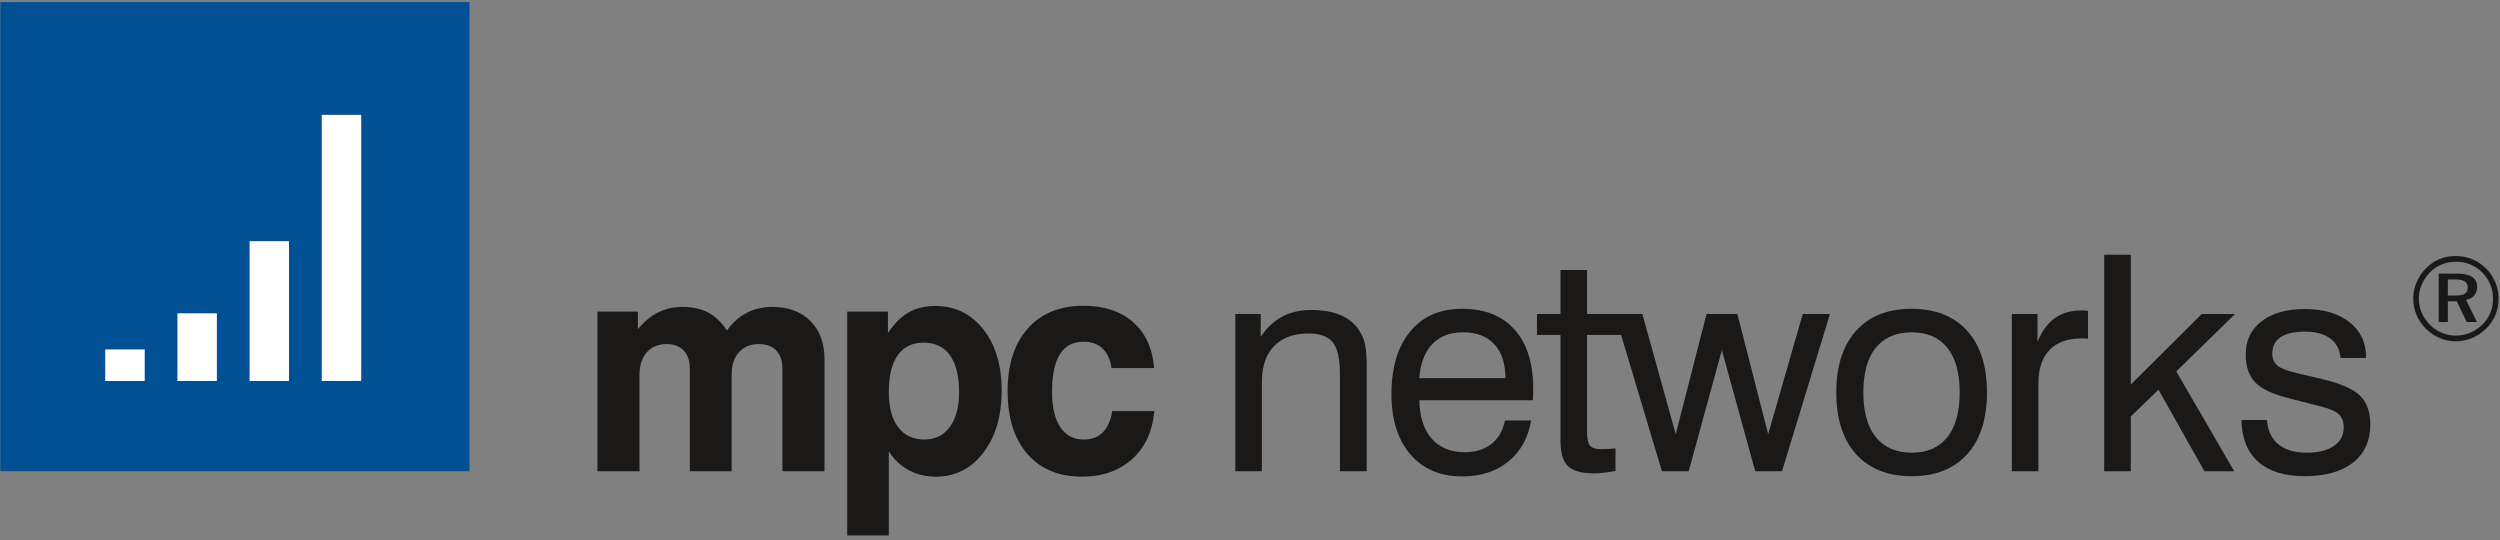 <?xml version="1.0" encoding="UTF-8" standalone="no"?>
<svg width="1000px" height="216px" viewBox="0 0 1000 216" version="1.1" xmlns="http://www.w3.org/2000/svg" xmlns:xlink="http://www.w3.org/1999/xlink" xmlns:sketch="http://www.bohemiancoding.com/sketch/ns">
    <rect x="0" y="0" width="1000" height="216" fill="#808080" stroke="none"/>
    <!-- Generator: Sketch 3.3.3 (12081) - http://www.bohemiancoding.com/sketch -->
    <title>Slice 1</title>
    <desc>Created with Sketch.</desc>
    <defs></defs>
    <g id="Page-1" stroke="none" stroke-width="1" fill="none" fill-rule="evenodd" sketch:type="MSPage">
        <g id="Imported-Layers" sketch:type="MSLayerGroup">
            <path d="M0.138,0.837 L187.789,0.837 L187.789,188.487 L0.138,188.487 L0.138,0.837 Z" id="Fill-1" fill="#005093" sketch:type="MSShapeGroup"></path>
            <path d="M128.703,45.942 L144.489,45.942 L144.489,152.397 L128.703,152.397 L128.703,45.942 Z" id="Fill-2" fill="#FFFFFF" sketch:type="MSShapeGroup"></path>
            <path d="M42.097,139.771 L57.882,139.771 L57.882,152.403 L42.097,152.403 L42.097,139.771 Z" id="Fill-3" fill="#FFFFFF" sketch:type="MSShapeGroup"></path>
            <path d="M70.966,125.327 L86.751,125.327 L86.751,152.397 L70.966,152.397 L70.966,125.327 Z" id="Fill-4" fill="#FFFFFF" sketch:type="MSShapeGroup"></path>
            <path d="M99.828,96.464 L115.614,96.464 L115.614,152.397 L99.828,152.397 L99.828,96.464 Z" id="Fill-5" fill="#FFFFFF" sketch:type="MSShapeGroup"></path>
            <path d="M982.319,102.404 C984.66,102.404 986.856,102.838 988.939,103.698 C991.033,104.565 992.875,105.823 994.499,107.471 C996.088,109.078 997.298,110.908 998.152,112.978 C999.001,115.048 999.422,117.203 999.422,119.46 C999.422,121.783 999.001,123.985 998.152,126.025 C997.298,128.059 996.064,129.883 994.451,131.448 C992.772,133.091 990.877,134.348 988.8,135.209 C986.694,136.076 984.545,136.515 982.319,136.515 C980.056,136.515 977.889,136.076 975.831,135.209 C973.767,134.348 971.919,133.067 970.289,131.4 C968.664,129.769 967.43,127.933 966.581,125.887 C965.727,123.841 965.3,121.704 965.3,119.46 C965.3,117.203 965.751,115.024 966.642,112.924 C967.532,110.824 968.802,108.916 970.475,107.237 C972.028,105.648 973.821,104.45 975.831,103.626 C977.841,102.813 980.008,102.404 982.319,102.404 L982.319,102.404 Z M997.202,119.622 C997.202,117.552 996.853,115.626 996.118,113.827 C995.414,112.033 994.361,110.444 992.983,109.072 C991.563,107.634 989.95,106.557 988.15,105.804 C986.351,105.064 984.437,104.685 982.391,104.685 C980.381,104.685 978.491,105.052 976.716,105.768 C974.929,106.497 973.376,107.532 972.046,108.886 C970.589,110.348 969.488,111.997 968.7,113.827 C967.911,115.662 967.532,117.54 967.532,119.484 C967.532,121.409 967.911,123.263 968.652,125.038 C969.404,126.814 970.487,128.415 971.895,129.835 C973.274,131.249 974.88,132.338 976.68,133.091 C978.479,133.855 980.333,134.246 982.253,134.246 C984.263,134.246 986.164,133.867 987.964,133.127 C989.775,132.399 991.406,131.315 992.887,129.895 C994.289,128.541 995.348,126.982 996.1,125.219 C996.828,123.468 997.202,121.596 997.202,119.622 L997.202,119.622 Z M982.77,109.433 C985.46,109.433 987.47,109.879 988.824,110.769 C990.172,111.654 990.852,112.978 990.852,114.741 C990.852,116.12 990.455,117.257 989.691,118.178 C988.915,119.08 987.825,119.682 986.411,119.953 L990.762,128.8 L986.646,128.8 L982.722,120.537 L979.135,120.537 L979.135,128.8 L975.482,128.8 L975.482,109.433 L982.77,109.433 L982.77,109.433 Z M982.12,111.78 L979.135,111.78 L979.135,118.202 L982.204,118.202 C983.956,118.202 985.201,117.955 985.954,117.474 C986.718,116.974 987.091,116.192 987.091,115.121 C987.091,113.947 986.694,113.086 985.906,112.569 C985.117,112.045 983.859,111.78 982.12,111.78 L982.12,111.78 Z" id="Fill-6" fill="#1A1918" sketch:type="MSShapeGroup"></path>
            <path d="M238.973,188.499 L238.973,124.653 L255.156,124.653 L255.156,131.694 C257.551,128.746 260.217,126.507 263.16,125.014 C266.109,123.51 269.365,122.77 272.94,122.77 C276.978,122.77 280.432,123.522 283.303,125.038 C286.161,126.555 288.653,128.956 290.777,132.224 C293.01,129.071 295.646,126.711 298.697,125.135 C301.748,123.558 305.155,122.77 308.91,122.77 C315.325,122.77 320.416,124.653 324.172,128.427 C327.927,132.188 329.805,137.333 329.805,143.845 L329.805,188.499 L312.972,188.499 L312.972,147.372 C312.972,144.284 312.142,141.883 310.481,140.18 C308.814,138.477 306.497,137.628 303.524,137.628 C300.196,137.628 297.554,138.712 295.598,140.884 C293.636,143.063 292.661,146.024 292.661,149.785 L292.661,188.499 L275.925,188.499 L275.925,147.492 C275.925,144.363 275.112,141.931 273.481,140.216 C271.856,138.489 269.569,137.628 266.627,137.628 C263.293,137.628 260.657,138.724 258.713,140.92 C256.775,143.105 255.8,146.102 255.8,149.899 L255.8,188.499 L238.973,188.499" id="Fill-7" fill="#1A1918" sketch:type="MSShapeGroup"></path>
            <path d="M338.88,214.173 L338.88,124.653 L355.171,124.653 L355.171,133.211 C357.638,129.45 360.389,126.711 363.428,124.984 C366.467,123.251 370.042,122.396 374.152,122.396 C382.03,122.396 388.415,125.496 393.314,131.718 C398.207,137.923 400.662,146.09 400.662,156.2 C400.662,166.437 398.207,174.736 393.314,181.109 C388.415,187.476 382.108,190.666 374.387,190.666 C370.313,190.666 366.678,189.793 363.488,188.066 C360.292,186.339 357.638,183.823 355.526,180.519 L355.526,214.173 L338.88,214.173 L338.88,214.173 Z M383.643,156.868 C383.643,150.441 382.427,145.542 380.002,142.142 C377.577,138.76 374.05,137.063 369.434,137.063 C364.896,137.063 361.442,138.748 359.077,142.118 C356.706,145.494 355.526,150.405 355.526,156.868 C355.526,162.91 356.766,167.58 359.251,170.872 C361.737,174.158 365.245,175.807 369.789,175.807 C374.092,175.807 377.474,174.116 379.942,170.752 C382.403,167.376 383.643,162.748 383.643,156.868 L383.643,156.868 Z" id="Fill-8" fill="#1A1918" sketch:type="MSShapeGroup"></path>
            <path d="M444.889,164.427 L461.722,164.427 C461.018,172.527 458.063,178.925 452.857,183.625 C447.645,188.313 440.947,190.666 432.769,190.666 C423.489,190.666 416.213,187.633 410.947,181.579 C405.681,175.524 403.045,167.141 403.045,156.447 C403.045,145.789 405.735,137.43 411.127,131.375 C416.508,125.321 423.922,122.3 433.364,122.3 C441.627,122.3 448.259,124.485 453.254,128.884 C458.249,133.271 461.042,139.38 461.632,147.221 L444.606,147.221 C444.137,143.803 442.945,141.191 441.025,139.392 C439.106,137.58 436.578,136.689 433.449,136.689 C429.218,136.689 426.052,138.344 423.964,141.672 C421.864,145.012 420.817,149.995 420.817,156.658 C420.817,162.808 421.906,167.532 424.084,170.836 C426.263,174.146 429.392,175.807 433.473,175.807 C436.65,175.807 439.202,174.856 441.122,172.937 C443.048,171.035 444.305,168.2 444.889,164.427" id="Fill-9" fill="#1A1918" sketch:type="MSShapeGroup"></path>
            <path d="M535.973,188.499 L535.973,149.785 C535.973,143.598 535.028,139.319 533.133,136.948 C531.237,134.583 527.987,133.398 523.377,133.398 C517.486,133.398 512.906,135.065 509.644,138.417 C506.382,141.769 504.757,146.517 504.757,152.662 L504.757,188.499 L494.129,188.499 L494.129,125.592 L504.282,125.592 L504.282,134.752 C506.707,131.105 509.578,128.402 512.906,126.639 C516.228,124.876 520.079,123.997 524.461,123.997 C529.191,123.997 533.181,124.713 536.425,126.134 C539.674,127.566 542.178,129.708 543.935,132.573 C544.91,134.102 545.614,135.889 546.048,137.947 C546.475,140.005 546.698,143.261 546.698,147.727 L546.698,188.499 L535.973,188.499" id="Fill-10" fill="#1A1918" sketch:type="MSShapeGroup"></path>
            <path d="M601.998,168.188 L612.439,168.188 C611.296,175.115 608.275,180.58 603.376,184.576 C598.477,188.572 592.303,190.57 584.864,190.57 C576.114,190.57 569.217,187.633 564.162,181.753 C559.107,175.879 556.579,167.863 556.579,157.717 C556.579,146.986 559.083,138.603 564.102,132.573 C569.109,126.531 576.024,123.522 584.84,123.522 C593.892,123.522 600.897,126.296 605.844,131.857 C610.803,137.418 613.282,145.271 613.282,155.4 C613.282,156.694 613.27,157.657 613.246,158.282 C613.234,158.902 613.192,159.516 613.107,160.106 L567.737,160.106 C567.851,166.708 569.5,171.835 572.672,175.452 C575.843,179.075 580.255,180.886 585.894,180.886 C590.196,180.886 593.759,179.779 596.558,177.583 C599.362,175.374 601.18,172.244 601.998,168.188 L601.998,168.188 Z M567.677,151.265 L602.191,151.265 C602.142,145.398 600.662,140.884 597.719,137.7 C594.788,134.517 590.624,132.928 585.226,132.928 C580.02,132.928 575.916,134.493 572.931,137.604 C569.933,140.734 568.182,145.283 567.677,151.265 L567.677,151.265 Z" id="Fill-11" fill="#1A1918" sketch:type="MSShapeGroup"></path>
            <path d="M721.103,125.592 L707.267,173.689 L694.942,125.592 L682.623,125.592 L670.292,173.689 L656.937,125.592 L634.815,125.592 L634.815,108.007 L624.193,108.007 L624.193,125.592 L614.787,125.592 L614.787,133.963 L624.193,133.963 L624.193,176.192 C624.193,181.109 625.192,184.527 627.202,186.453 C629.2,188.385 632.702,189.348 637.697,189.348 C638.799,189.348 640.051,189.264 641.447,189.113 C642.837,188.945 644.42,188.71 646.195,188.397 L646.195,179.37 C644.775,179.484 643.631,179.556 642.741,179.605 C641.856,179.641 641.104,179.665 640.472,179.665 C638.305,179.665 636.825,179.189 636.024,178.251 C635.218,177.312 634.815,175.428 634.815,172.612 L634.815,133.963 L648.446,133.963 L664.755,188.499 L675.473,188.499 L688.743,140.042 L702.085,188.499 L712.804,188.499 L731.989,125.592 L721.103,125.592" id="Fill-12" fill="#1A1918" sketch:type="MSShapeGroup"></path>
            <path d="M734.517,156.964 C734.517,146.421 737.147,138.218 742.413,132.338 C747.679,126.465 755.075,123.522 764.595,123.522 C774.152,123.522 781.567,126.453 786.856,132.302 C792.146,138.17 794.788,146.385 794.788,156.964 C794.788,167.544 792.158,175.783 786.887,181.663 C781.615,187.536 774.218,190.473 764.71,190.473 C755.153,190.473 747.727,187.549 742.443,181.681 C737.159,175.831 734.517,167.592 734.517,156.964 L734.517,156.964 Z M745.331,156.964 C745.331,164.77 746.998,170.728 750.351,174.868 C753.697,179.003 758.493,181.073 764.722,181.073 C770.908,181.073 775.657,179.003 778.949,174.868 C782.235,170.728 783.883,164.77 783.883,156.964 C783.883,149.207 782.235,143.261 778.949,139.121 C775.657,134.998 770.908,132.928 764.722,132.928 C758.445,132.928 753.648,134.986 750.326,139.097 C746.986,143.213 745.331,149.171 745.331,156.964 L745.331,156.964 Z" id="Fill-13" fill="#1A1918" sketch:type="MSShapeGroup"></path>
            <path d="M804.736,188.499 L804.736,125.592 L815.009,125.592 L815.009,136.78 C816.688,132.561 818.969,129.401 821.846,127.319 C824.716,125.231 828.255,124.184 832.438,124.184 C833.22,124.184 833.792,124.196 834.141,124.208 C834.496,124.232 834.851,124.274 835.2,124.358 L835.2,135.492 C834.917,135.444 834.616,135.42 834.261,135.396 C833.906,135.384 833.382,135.371 832.672,135.371 C827.039,135.371 822.742,136.912 819.794,139.993 C816.833,143.069 815.358,147.552 815.358,153.426 L815.358,188.499 L804.736,188.499" id="Fill-14" fill="#1A1918" sketch:type="MSShapeGroup"></path>
            <path d="M841.687,188.499 L841.687,101.893 L852.315,101.893 L852.315,153.835 L880.715,125.592 L894.045,125.592 L870.508,148.563 L893.69,188.499 L881.774,188.499 L863.401,155.893 L852.315,166.593 L852.315,188.499 L841.687,188.499" id="Fill-15" fill="#1A1918" sketch:type="MSShapeGroup"></path>
            <path d="M896.591,168.002 L906.749,168.002 C907.134,172.293 908.675,175.548 911.359,177.757 C914.049,179.966 917.859,181.073 922.794,181.073 C927.343,181.073 930.93,180.176 933.56,178.383 C936.184,176.596 937.496,174.146 937.496,171.047 C937.496,168.73 936.84,166.942 935.546,165.709 C934.24,164.475 931.712,163.392 927.951,162.489 L916.138,159.444 C909.463,157.849 904.811,155.719 902.2,153.077 C899.588,150.429 898.288,146.667 898.288,141.769 C898.288,136.208 900.388,131.785 904.601,128.523 C908.82,125.255 914.591,123.618 921.909,123.618 C929.401,123.618 935.359,125.357 939.789,128.86 C944.212,132.35 946.433,137.038 946.433,142.942 L946.433,143.177 L936.184,143.177 C935.943,139.813 934.583,137.231 932.092,135.396 C929.612,133.56 926.224,132.645 921.957,132.645 C917.678,132.645 914.446,133.385 912.226,134.878 C910.017,136.37 908.91,138.555 908.91,141.426 C908.91,143.472 909.608,145.067 910.992,146.234 C912.388,147.384 914.976,148.395 918.786,149.267 L929.01,151.663 C936.274,153.39 941.281,155.592 944.019,158.282 C946.746,160.96 948.124,164.794 948.124,169.777 C948.124,176.325 945.819,181.404 941.209,185.033 C936.605,188.656 930.16,190.473 921.885,190.473 C913.803,190.473 907.592,188.548 903.271,184.69 C898.932,180.838 896.711,175.278 896.591,168.002" id="Fill-16" fill="#1A1918" sketch:type="MSShapeGroup"></path>
        </g>
    </g>
</svg>